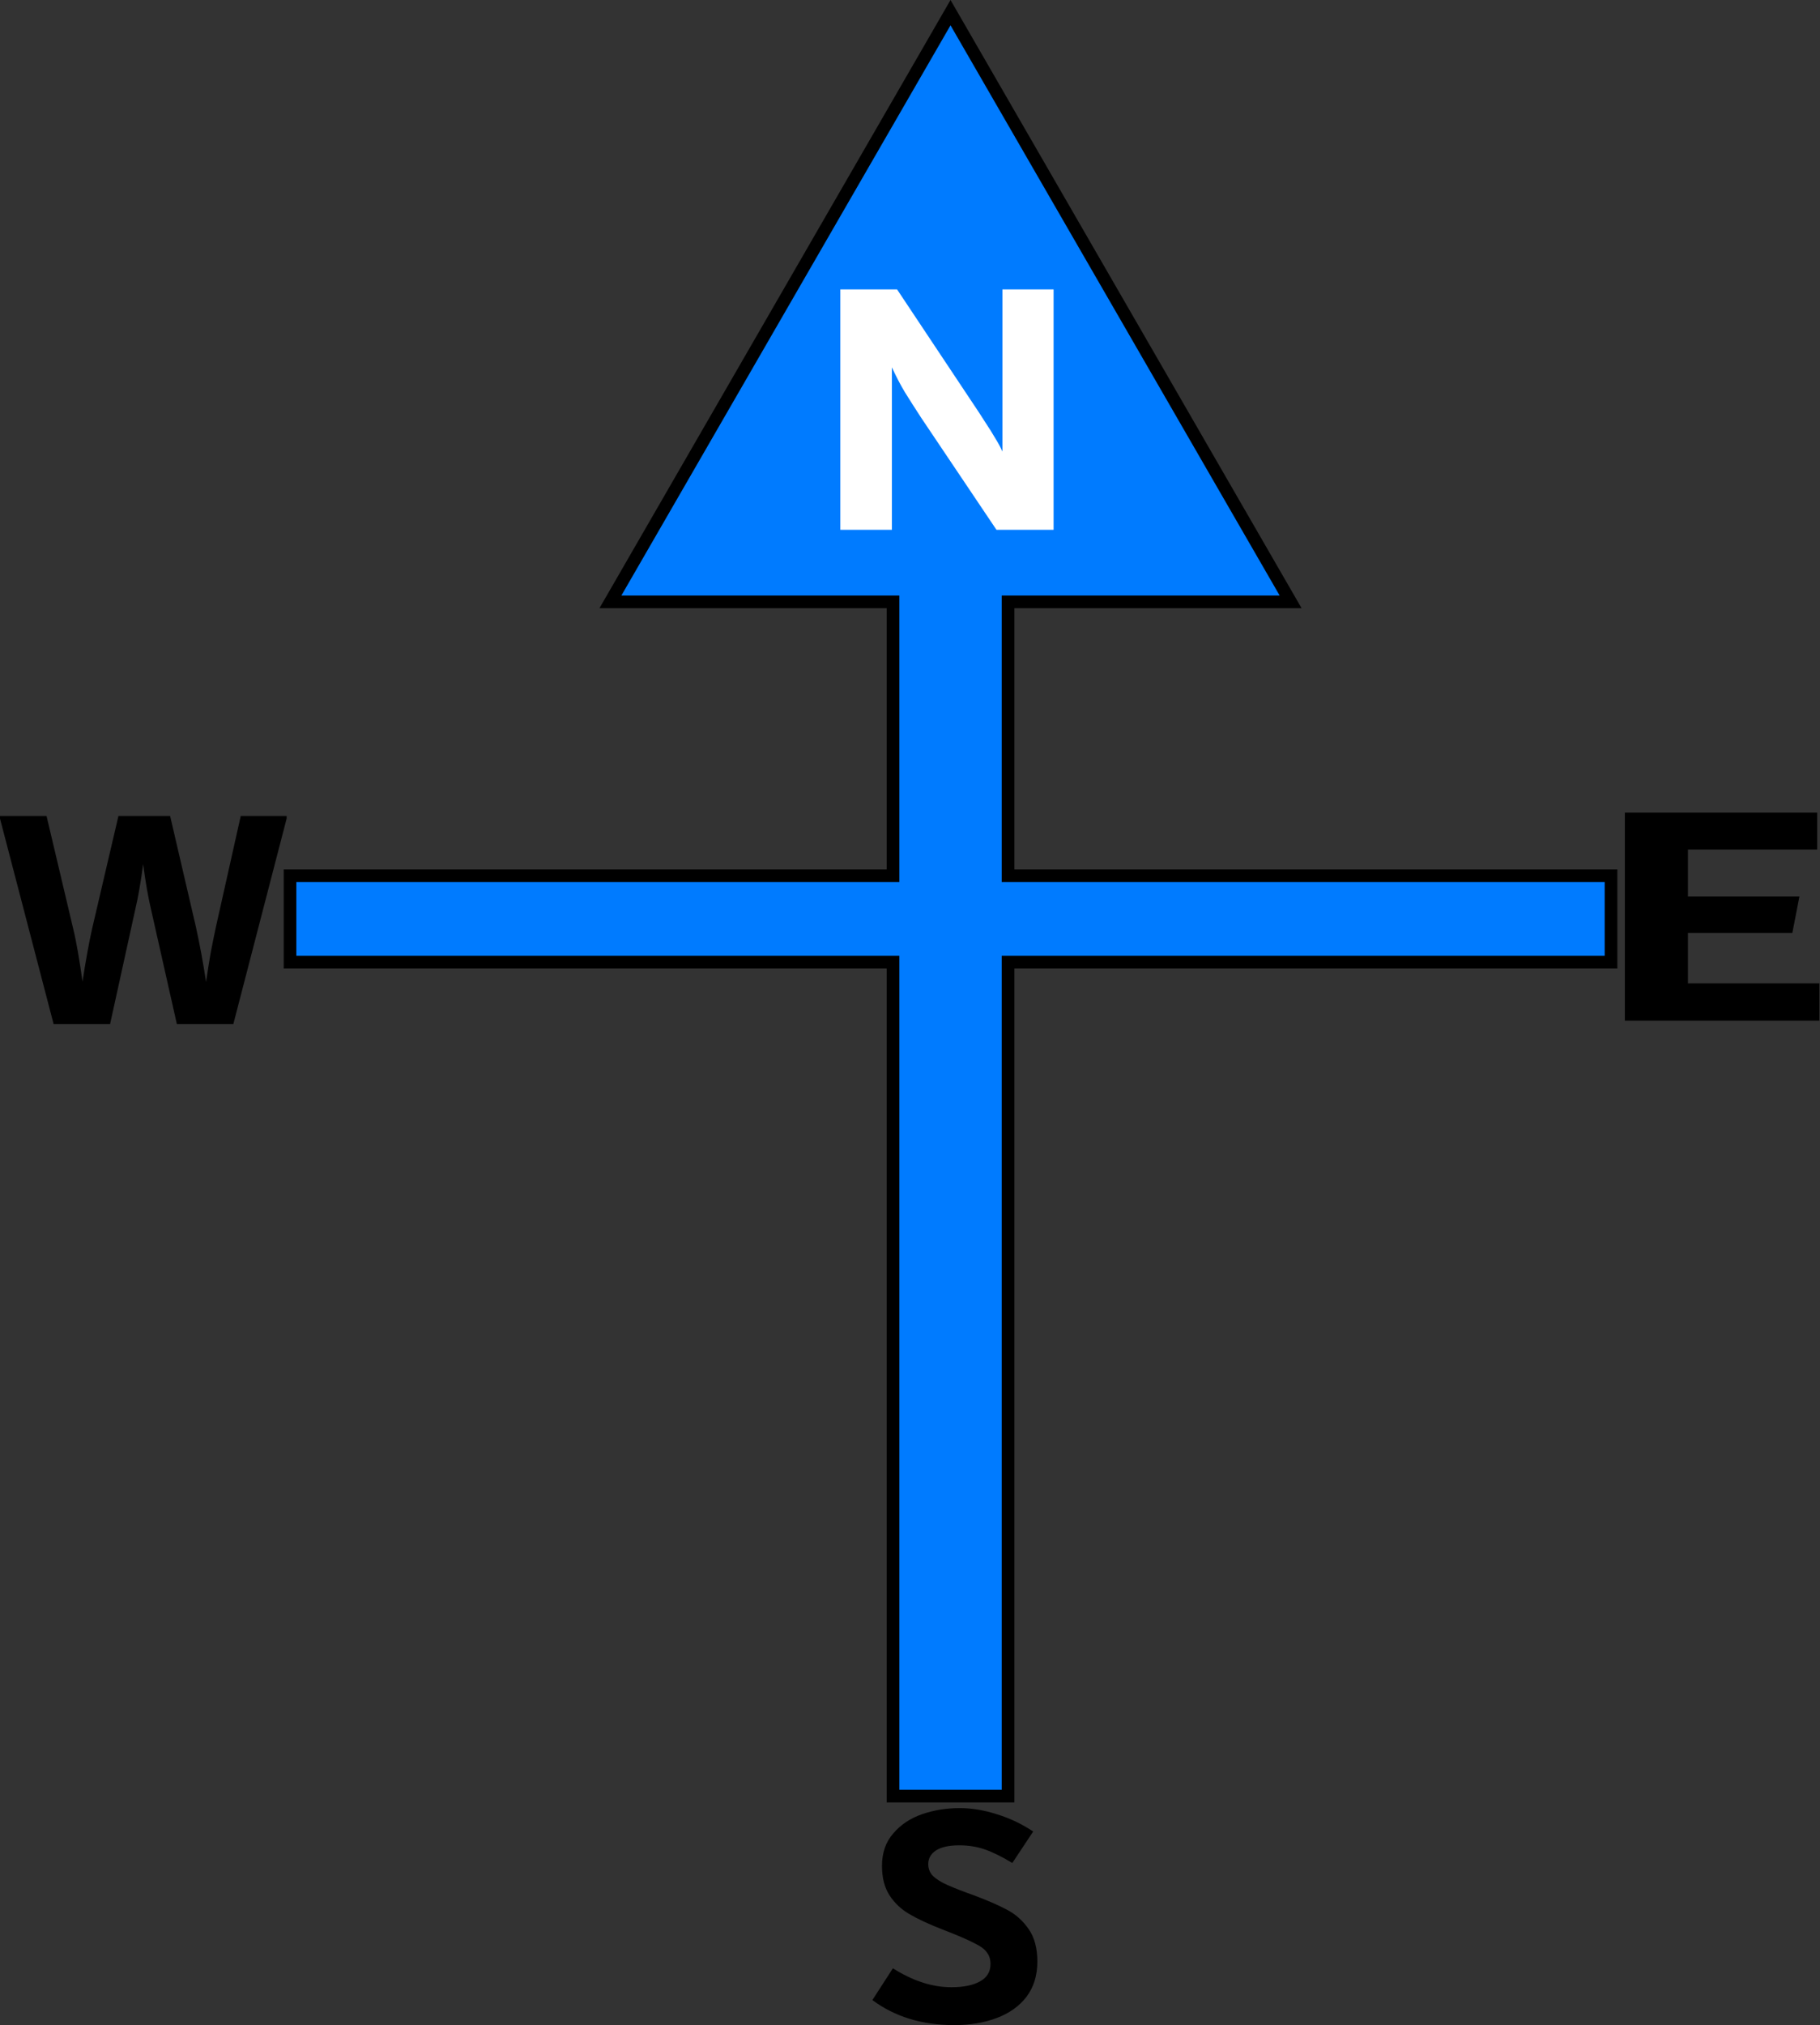 <?xml version="1.0" encoding="UTF-8" standalone="no"?>
<!-- Created with Inkscape (http://www.inkscape.org/) -->

<svg
   xmlns:dc="http://purl.org/dc/elements/1.1/"
   xmlns:cc="http://creativecommons.org/ns#"
   xmlns:rdf="http://www.w3.org/1999/02/22-rdf-syntax-ns#"
   xmlns:svg="http://www.w3.org/2000/svg"
   xmlns="http://www.w3.org/2000/svg"
   xmlns:sodipodi="http://sodipodi.sourceforge.net/DTD/sodipodi-0.dtd"
   xmlns:inkscape="http://www.inkscape.org/namespaces/inkscape"
   width="288.038mm"
   height="320.43mm"
   viewBox="0 0 288.038 320.43"
   version="1.1"
   id="svg8"
   inkscape:version="0.92.4 (5da689c313, 2019-01-14)"
   sodipodi:docname="Compass.svg">
  <rect x="0" y="0" width="288.038" height="320.43" fill="#333333" stroke="none"/>
  <defs
     id="defs2" />
  <sodipodi:namedview
     id="base"
     pagecolor="#ffffff"
     bordercolor="#666666"
     borderopacity="1.0"
     inkscape:pageopacity="0.0"
     inkscape:pageshadow="2"
     inkscape:zoom="0.98994949"
     inkscape:cx="493.50252"
     inkscape:cy="685.01792"
     inkscape:document-units="mm"
     inkscape:current-layer="layer1"
     showgrid="false"
     fit-margin-top="0"
     fit-margin-left="0"
     fit-margin-right="0"
     fit-margin-bottom="0"
     inkscape:window-width="4300"
     inkscape:window-height="1711"
     inkscape:window-x="2391"
     inkscape:window-y="-9"
     inkscape:window-maximized="1" />
  <g
     inkscape:label="Layer 1"
     inkscape:groupmode="layer"
     id="layer1"
     transform="translate(45.195,-3.629)">
    <path
       style="opacity:1;vector-effect:none;fill:#007bff;fill-opacity:1;fill-rule:nonzero;stroke:#000000;stroke-width:7.559;stroke-linecap:butt;stroke-linejoin:miter;stroke-miterlimit:4;stroke-dasharray:none;stroke-dashoffset:0;stroke-opacity:1"
       d="M 567.666 7.559 L 364.555 359.359 L 533.32 359.359 L 533.32 522.916 L 173.201 522.916 L 173.201 574.434 L 533.32 574.434 L 533.32 1072.438 L 602.012 1072.438 L 602.012 574.434 L 962.131 574.434 L 962.131 522.916 L 602.012 522.916 L 602.012 359.359 L 770.779 359.359 L 567.666 7.559 z "
       transform="matrix(0.265,0,0,0.265,-45.195,3.629)"
       id="rect815" />
    <g
       aria-label="N"
       style="font-style:normal;font-variant:normal;font-weight:normal;font-stretch:normal;font-size:8.153px;line-height:1.25;font-family:'Britannic Bold';-inkscape-font-specification:'Britannic Bold, ';font-variant-ligatures:normal;font-variant-position:normal;font-variant-caps:normal;font-variant-numeric:normal;font-variant-alternates:normal;font-feature-settings:normal;text-indent:0;text-align:start;text-decoration:none;text-decoration-line:none;text-decoration-style:solid;text-decoration-color:#000000;letter-spacing:0px;word-spacing:0px;text-transform:none;writing-mode:lr-tb;direction:ltr;text-orientation:mixed;dominant-baseline:auto;baseline-shift:baseline;text-anchor:start;white-space:normal;shape-padding:0;opacity:1;vector-effect:none;fill:#ffffff;fill-opacity:1;stroke:none;stroke-width:0.306;stroke-linecap:butt;stroke-linejoin:miter;stroke-miterlimit:4;stroke-dasharray:none;stroke-dashoffset:0;stroke-opacity:1"
       id="text823">
      <path
         d="m 121.55,49.422 v 38.039 h -9.04 L 100.594,69.733 q -1.526,-2.348 -2.583,-4.05 -1.057,-1.761 -2.055,-3.933 V 87.461 H 87.797 V 49.422 h 8.981 L 109.751,68.911 q 0.235,0.352 1.057,1.644 0.822,1.233 1.468,2.348 0.704,1.115 1.174,2.172 V 49.422 Z"
         style="font-style:normal;font-variant:normal;font-weight:bold;font-stretch:normal;font-size:58.702px;font-family:Dubai;-inkscape-font-specification:'Dubai Bold';fill:#ffffff;stroke-width:0.306"
         id="path862"
         inkscape:connector-curvature="0" />
    </g>
    <g
       aria-label="W"
       style="font-style:normal;font-variant:normal;font-weight:normal;font-stretch:normal;font-size:7.056px;line-height:1.25;font-family:'Britannic Bold';-inkscape-font-specification:'Britannic Bold, ';font-variant-ligatures:normal;font-variant-position:normal;font-variant-caps:normal;font-variant-numeric:normal;font-variant-alternates:normal;font-feature-settings:normal;text-indent:0;text-align:start;text-decoration:none;text-decoration-line:none;text-decoration-style:solid;text-decoration-color:#000000;letter-spacing:0px;word-spacing:0px;text-transform:none;writing-mode:lr-tb;direction:ltr;text-orientation:mixed;dominant-baseline:auto;baseline-shift:baseline;text-anchor:start;white-space:normal;shape-padding:0;opacity:1;vector-effect:none;fill:#000000;fill-opacity:1;stroke:none;stroke-width:0.265;stroke-linecap:butt;stroke-linejoin:miter;stroke-miterlimit:4;stroke-dasharray:none;stroke-dashoffset:0;stroke-opacity:1"
       id="text823-0">
      <path
         d="m 0.169,132.741 v 0.406 l -8.433,32.512 h -8.941 l -4.064,-18.034 q -0.711,-2.997 -1.27,-7.264 -0.559,4.267 -1.27,7.264 l -3.962,18.034 h -8.941 l -8.484,-32.512 v -0.406 h 7.366 l 4.216,17.831 q 0.356,1.422 0.762,3.759 0.406,2.337 0.711,4.623 0.813,-5.232 1.524,-8.382 l 4.166,-17.831 h 8.179 l 4.064,17.475 q 0.914,4.115 1.626,8.788 0.305,-2.134 0.711,-4.521 0.457,-2.388 0.864,-4.267 l 3.912,-17.475 z"
         style="font-style:normal;font-variant:normal;font-weight:bold;font-stretch:normal;font-size:50.8px;font-family:Dubai;-inkscape-font-specification:'Dubai Bold';stroke-width:0.265"
         id="path865"
         inkscape:connector-curvature="0" />
    </g>
    <g
       aria-label="E"
       style="font-style:normal;font-variant:normal;font-weight:normal;font-stretch:normal;font-size:7.056px;line-height:1.25;font-family:'Britannic Bold';-inkscape-font-specification:'Britannic Bold, ';font-variant-ligatures:normal;font-variant-position:normal;font-variant-caps:normal;font-variant-numeric:normal;font-variant-alternates:normal;font-feature-settings:normal;text-indent:0;text-align:start;text-decoration:none;text-decoration-line:none;text-decoration-style:solid;text-decoration-color:#000000;letter-spacing:0px;word-spacing:0px;text-transform:none;writing-mode:lr-tb;direction:ltr;text-orientation:mixed;dominant-baseline:auto;baseline-shift:baseline;text-anchor:start;white-space:normal;shape-padding:0;opacity:1;vector-effect:none;fill:#000000;fill-opacity:1;stroke:none;stroke-width:0.265;stroke-linecap:butt;stroke-linejoin:miter;stroke-miterlimit:4;stroke-dasharray:none;stroke-dashoffset:0;stroke-opacity:1"
       id="text823-1"
       transform="matrix(1.384,0,0,1,-81.504,0)">
      <path
         d="m 219.253,159.232 h 15.037 v 5.893 h -22.25 v -32.918 h 21.996 v 5.842 h -14.783 v 7.417 h 12.751 l -0.813,5.791 h -11.938 z"
         style="font-style:normal;font-variant:normal;font-weight:bold;font-stretch:normal;font-size:50.8px;font-family:Dubai;-inkscape-font-specification:'Dubai Bold';stroke-width:0.265"
         id="path868"
         inkscape:connector-curvature="0" />
    </g>
    <g
       aria-label="S"
       style="font-style:normal;font-variant:normal;font-weight:normal;font-stretch:normal;font-size:7.056px;line-height:1.25;font-family:'Britannic Bold';-inkscape-font-specification:'Britannic Bold, ';font-variant-ligatures:normal;font-variant-position:normal;font-variant-caps:normal;font-variant-numeric:normal;font-variant-alternates:normal;font-feature-settings:normal;text-indent:0;text-align:start;text-decoration:none;text-decoration-line:none;text-decoration-style:solid;text-decoration-color:#000000;letter-spacing:0px;word-spacing:0px;text-transform:none;writing-mode:lr-tb;direction:ltr;text-orientation:mixed;dominant-baseline:auto;baseline-shift:baseline;text-anchor:start;white-space:normal;shape-padding:0;opacity:1;vector-effect:none;fill:#000000;fill-opacity:1;stroke:none;stroke-width:0.265;stroke-linecap:butt;stroke-linejoin:miter;stroke-miterlimit:4;stroke-dasharray:none;stroke-dashoffset:0;stroke-opacity:1"
       id="text823-6">
      <path
         d="m 105.822,324.059 q -7.62,0 -12.954,-3.962 l 3.251,-5.029 q 4.724,2.997 9.246,2.997 2.896,0 4.521,-0.914 1.676,-0.914 1.676,-2.743 0,-1.118 -0.559,-1.829 -0.508,-0.762 -1.88,-1.422 -1.321,-0.711 -4.013,-1.778 l -1.168,-0.457 q -3.251,-1.27 -5.232,-2.438 -1.981,-1.168 -3.15,-2.997 -1.168,-1.829 -1.168,-4.623 0,-3.099 1.778,-5.131 1.778,-2.083 4.572,-3.048 2.794,-0.965 5.944,-0.965 2.845,0 5.842,0.965 3.048,0.914 5.791,2.743 l -3.302,4.978 q -2.438,-1.473 -4.318,-2.134 -1.88,-0.66 -4.064,-0.66 -2.438,0 -3.708,0.813 -1.219,0.813 -1.219,2.184 0,0.864 0.508,1.575 0.508,0.66 1.829,1.372 1.321,0.66 3.81,1.575 l 1.118,0.406 q 3.251,1.219 5.232,2.286 2.032,1.067 3.404,3.048 1.372,1.981 1.372,5.131 0,3.302 -1.727,5.588 -1.727,2.235 -4.724,3.353 -2.946,1.118 -6.706,1.118 z"
         style="font-style:normal;font-variant:normal;font-weight:bold;font-stretch:normal;font-size:50.8px;font-family:Dubai;-inkscape-font-specification:'Dubai Bold';stroke-width:0.265"
         id="path871"
         inkscape:connector-curvature="0" />
    </g>
  </g>
</svg>
